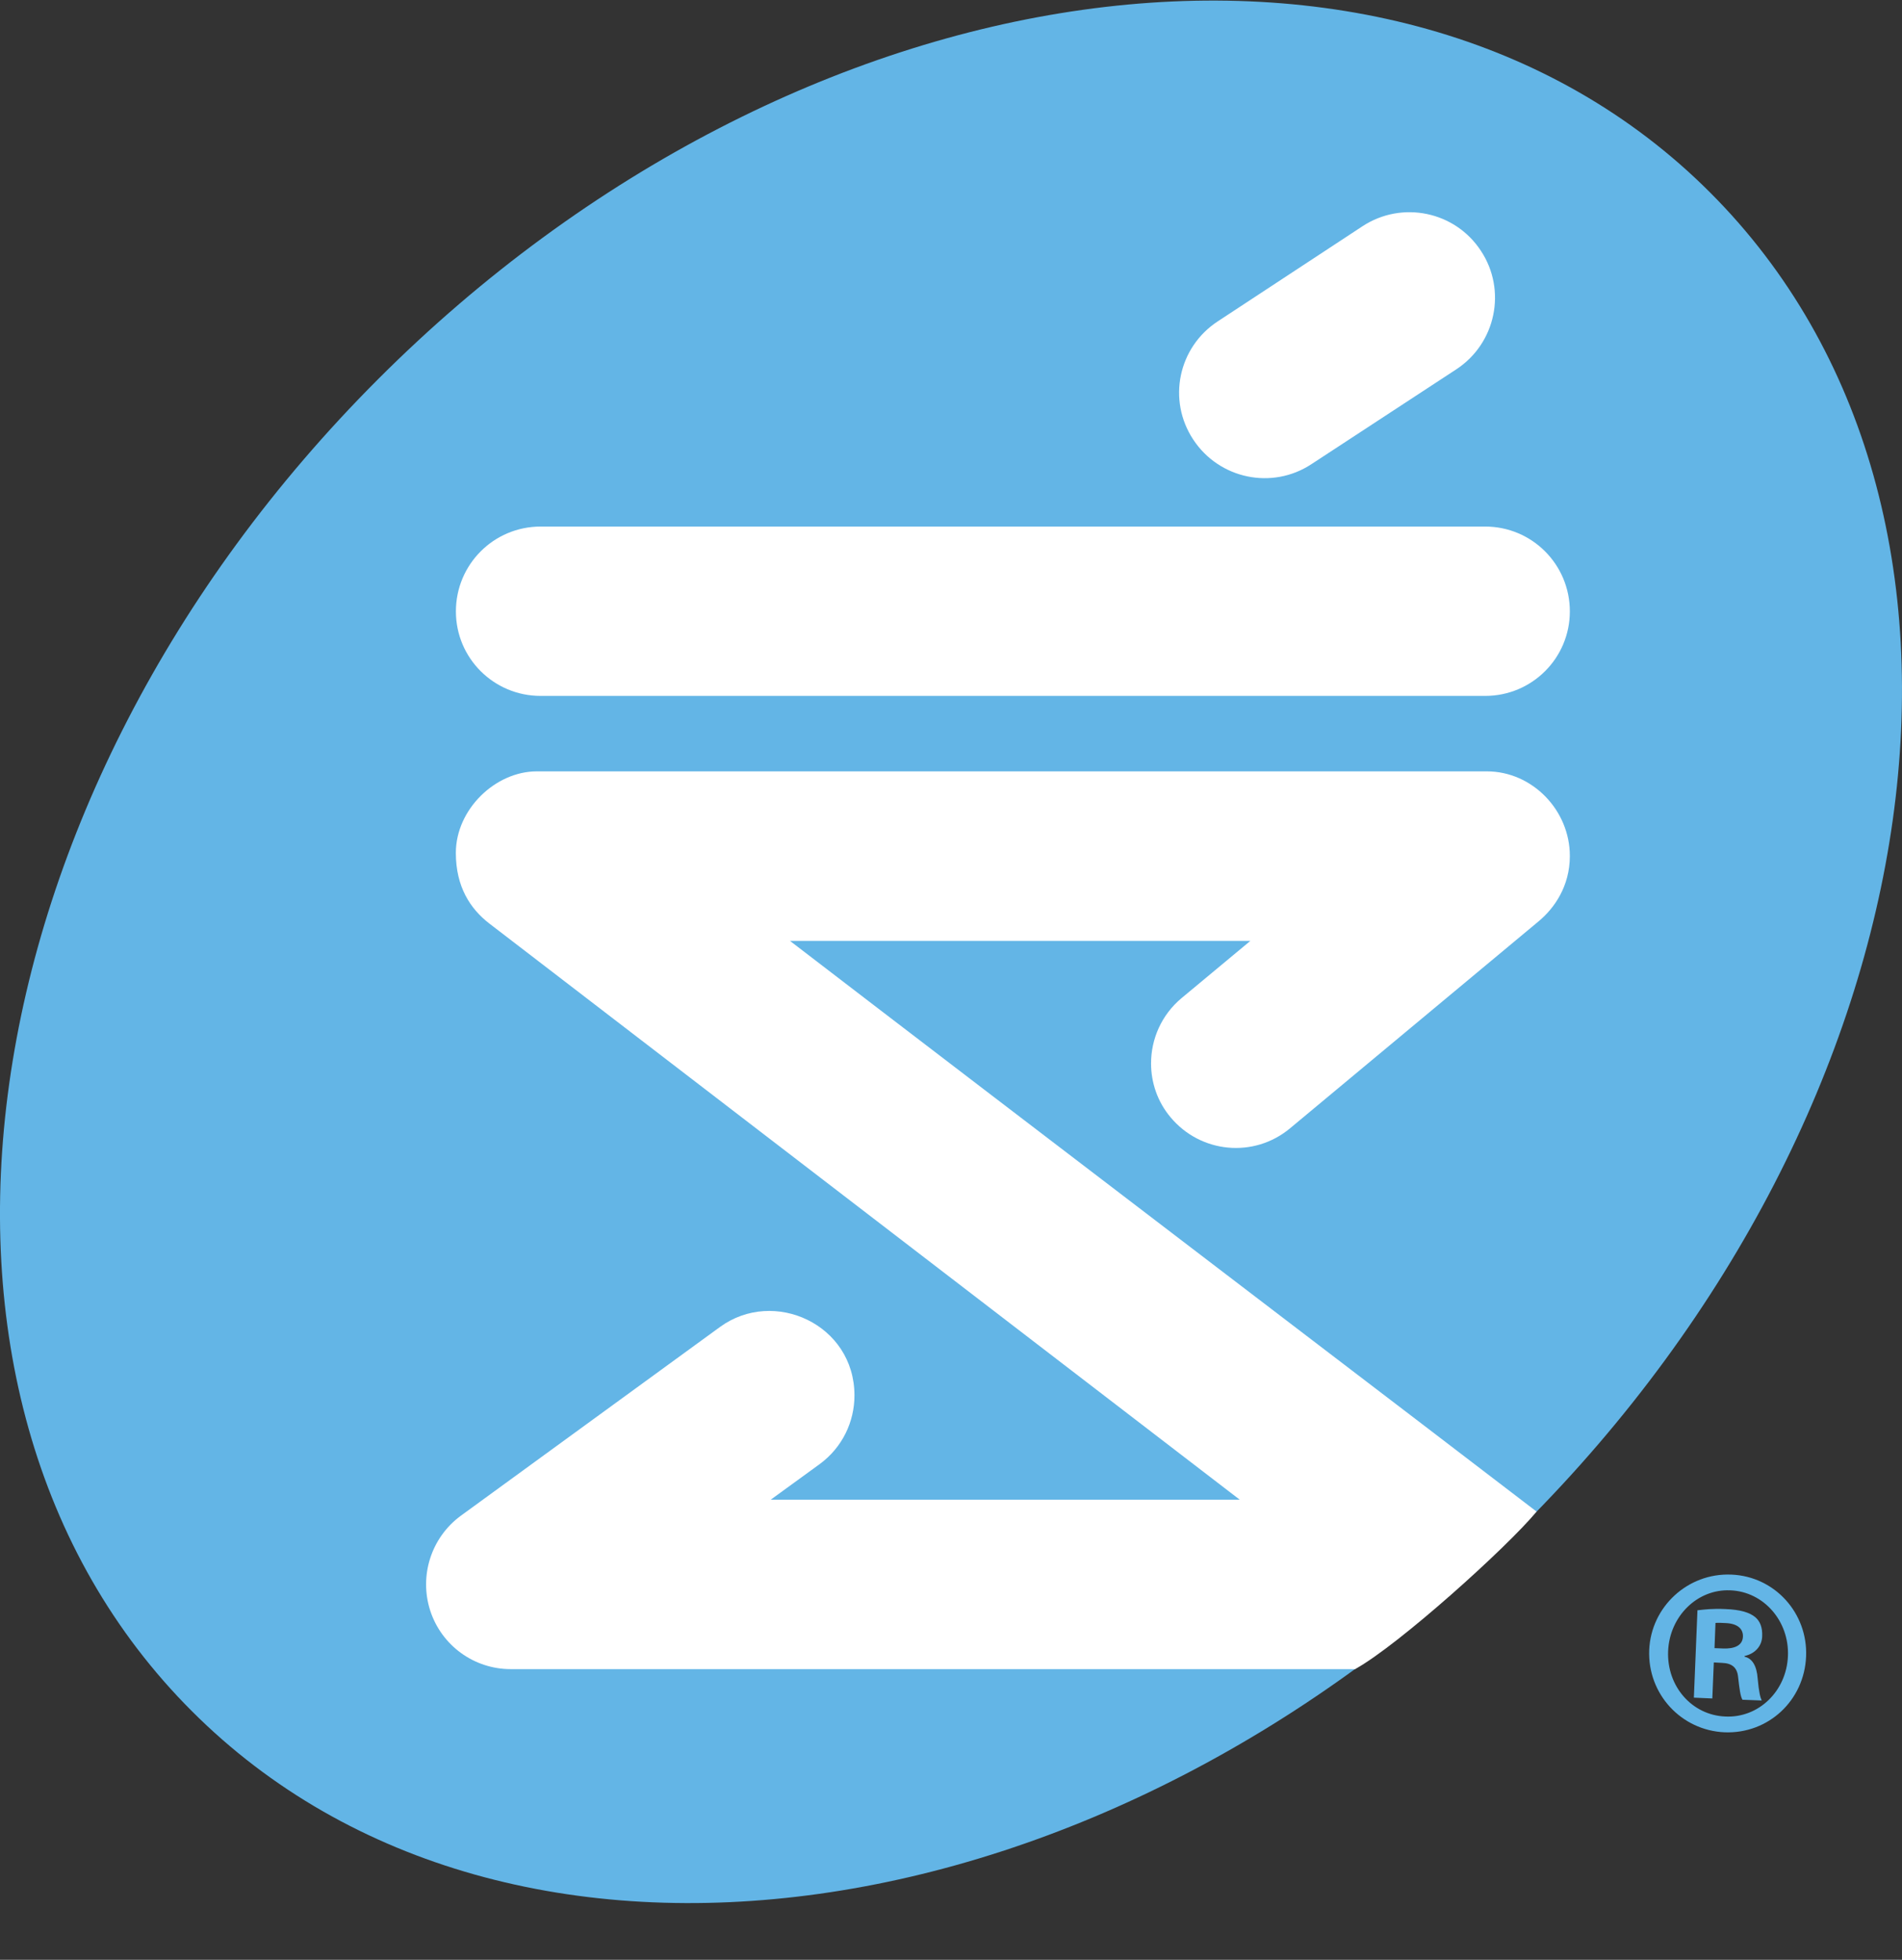 <svg width="33" height="34" viewBox="0 0 33 34" fill="none" xmlns="http://www.w3.org/2000/svg">
<rect x="0" y="0" width="33" height="34" fill="#333333" stroke="none"/>
<path d="M30.04 27.317C30.793 27.348 31.367 27.985 31.336 28.737C31.305 29.501 30.681 30.082 29.923 30.053C29.171 30.021 28.584 29.39 28.614 28.626C28.645 27.875 29.283 27.287 30.035 27.317M30.018 27.59C29.448 27.566 28.967 28.04 28.942 28.646C28.918 29.258 29.358 29.756 29.934 29.779C30.509 29.808 30.996 29.342 31.021 28.73C31.046 28.123 30.6 27.613 30.024 27.59L30.018 27.59ZM29.709 29.466L29.389 29.452L29.451 27.936C29.573 27.923 29.706 27.904 29.937 27.915C30.199 27.925 30.355 27.974 30.455 28.056C30.537 28.127 30.581 28.232 30.574 28.39C30.567 28.572 30.434 28.694 30.269 28.729L30.268 28.741C30.4 28.771 30.48 28.896 30.496 29.122C30.517 29.36 30.543 29.452 30.566 29.501L30.232 29.488C30.197 29.432 30.179 29.298 30.156 29.09C30.139 28.925 30.044 28.855 29.881 28.849L29.735 28.841L29.709 29.466ZM29.747 28.593L29.898 28.599C30.085 28.606 30.233 28.552 30.24 28.395C30.246 28.267 30.158 28.167 29.94 28.158C29.862 28.154 29.807 28.151 29.764 28.156L29.747 28.593Z" fill="#63B5E6"/>
<path d="M26.435 26.453C19.162 33.726 8.817 35.176 3.329 29.686C-2.159 24.2 -0.712 13.85 6.563 6.575C13.837 -0.702 24.186 -2.149 29.67 3.339C35.159 8.827 33.712 19.177 26.435 26.453Z" fill="#63B5E6"/>
<path d="M23.511 28.957H8.861C8.225 28.957 7.661 28.548 7.464 27.941C7.27 27.337 7.481 26.674 7.994 26.297L12.492 23.021C13.427 22.34 14.825 22.976 14.825 24.209C14.825 24.664 14.617 25.109 14.223 25.399C14.223 25.399 13.636 25.827 13.373 26.017C16.404 26.017 18.556 26.017 21.509 26.017C17.206 22.715 8.485 16.018 8.485 16.018C8.159 15.765 7.909 15.384 7.909 14.797C7.909 14.042 8.594 13.382 9.314 13.382H25.796C26.585 13.382 27.237 14.055 27.237 14.85C27.237 15.378 26.965 15.759 26.697 15.982L22.382 19.575C21.757 20.096 20.832 20.009 20.31 19.384C20.081 19.113 19.971 18.778 19.971 18.449C19.971 18.025 20.152 17.607 20.5 17.316C20.5 17.316 21.218 16.719 21.694 16.323C18.711 16.323 16.815 16.323 13.706 16.323C17.603 19.314 25.27 25.156 26.66 26.224C26.158 26.834 24.264 28.542 23.511 28.957ZM9.38 9.135H25.768C26.58 9.135 27.237 9.792 27.237 10.607C27.237 11.418 26.58 12.073 25.768 12.073H9.38C8.567 12.073 7.91 11.418 7.91 10.607C7.91 9.792 8.567 9.135 9.38 9.135Z" fill="white"/>
<path d="M21.13 5.574L23.641 3.924C24.326 3.476 25.247 3.666 25.695 4.353C26.145 5.035 25.954 5.955 25.269 6.406L22.756 8.051C22.072 8.503 21.153 8.31 20.703 7.626C20.25 6.941 20.442 6.023 21.13 5.574Z" fill="white"/>
</svg>
